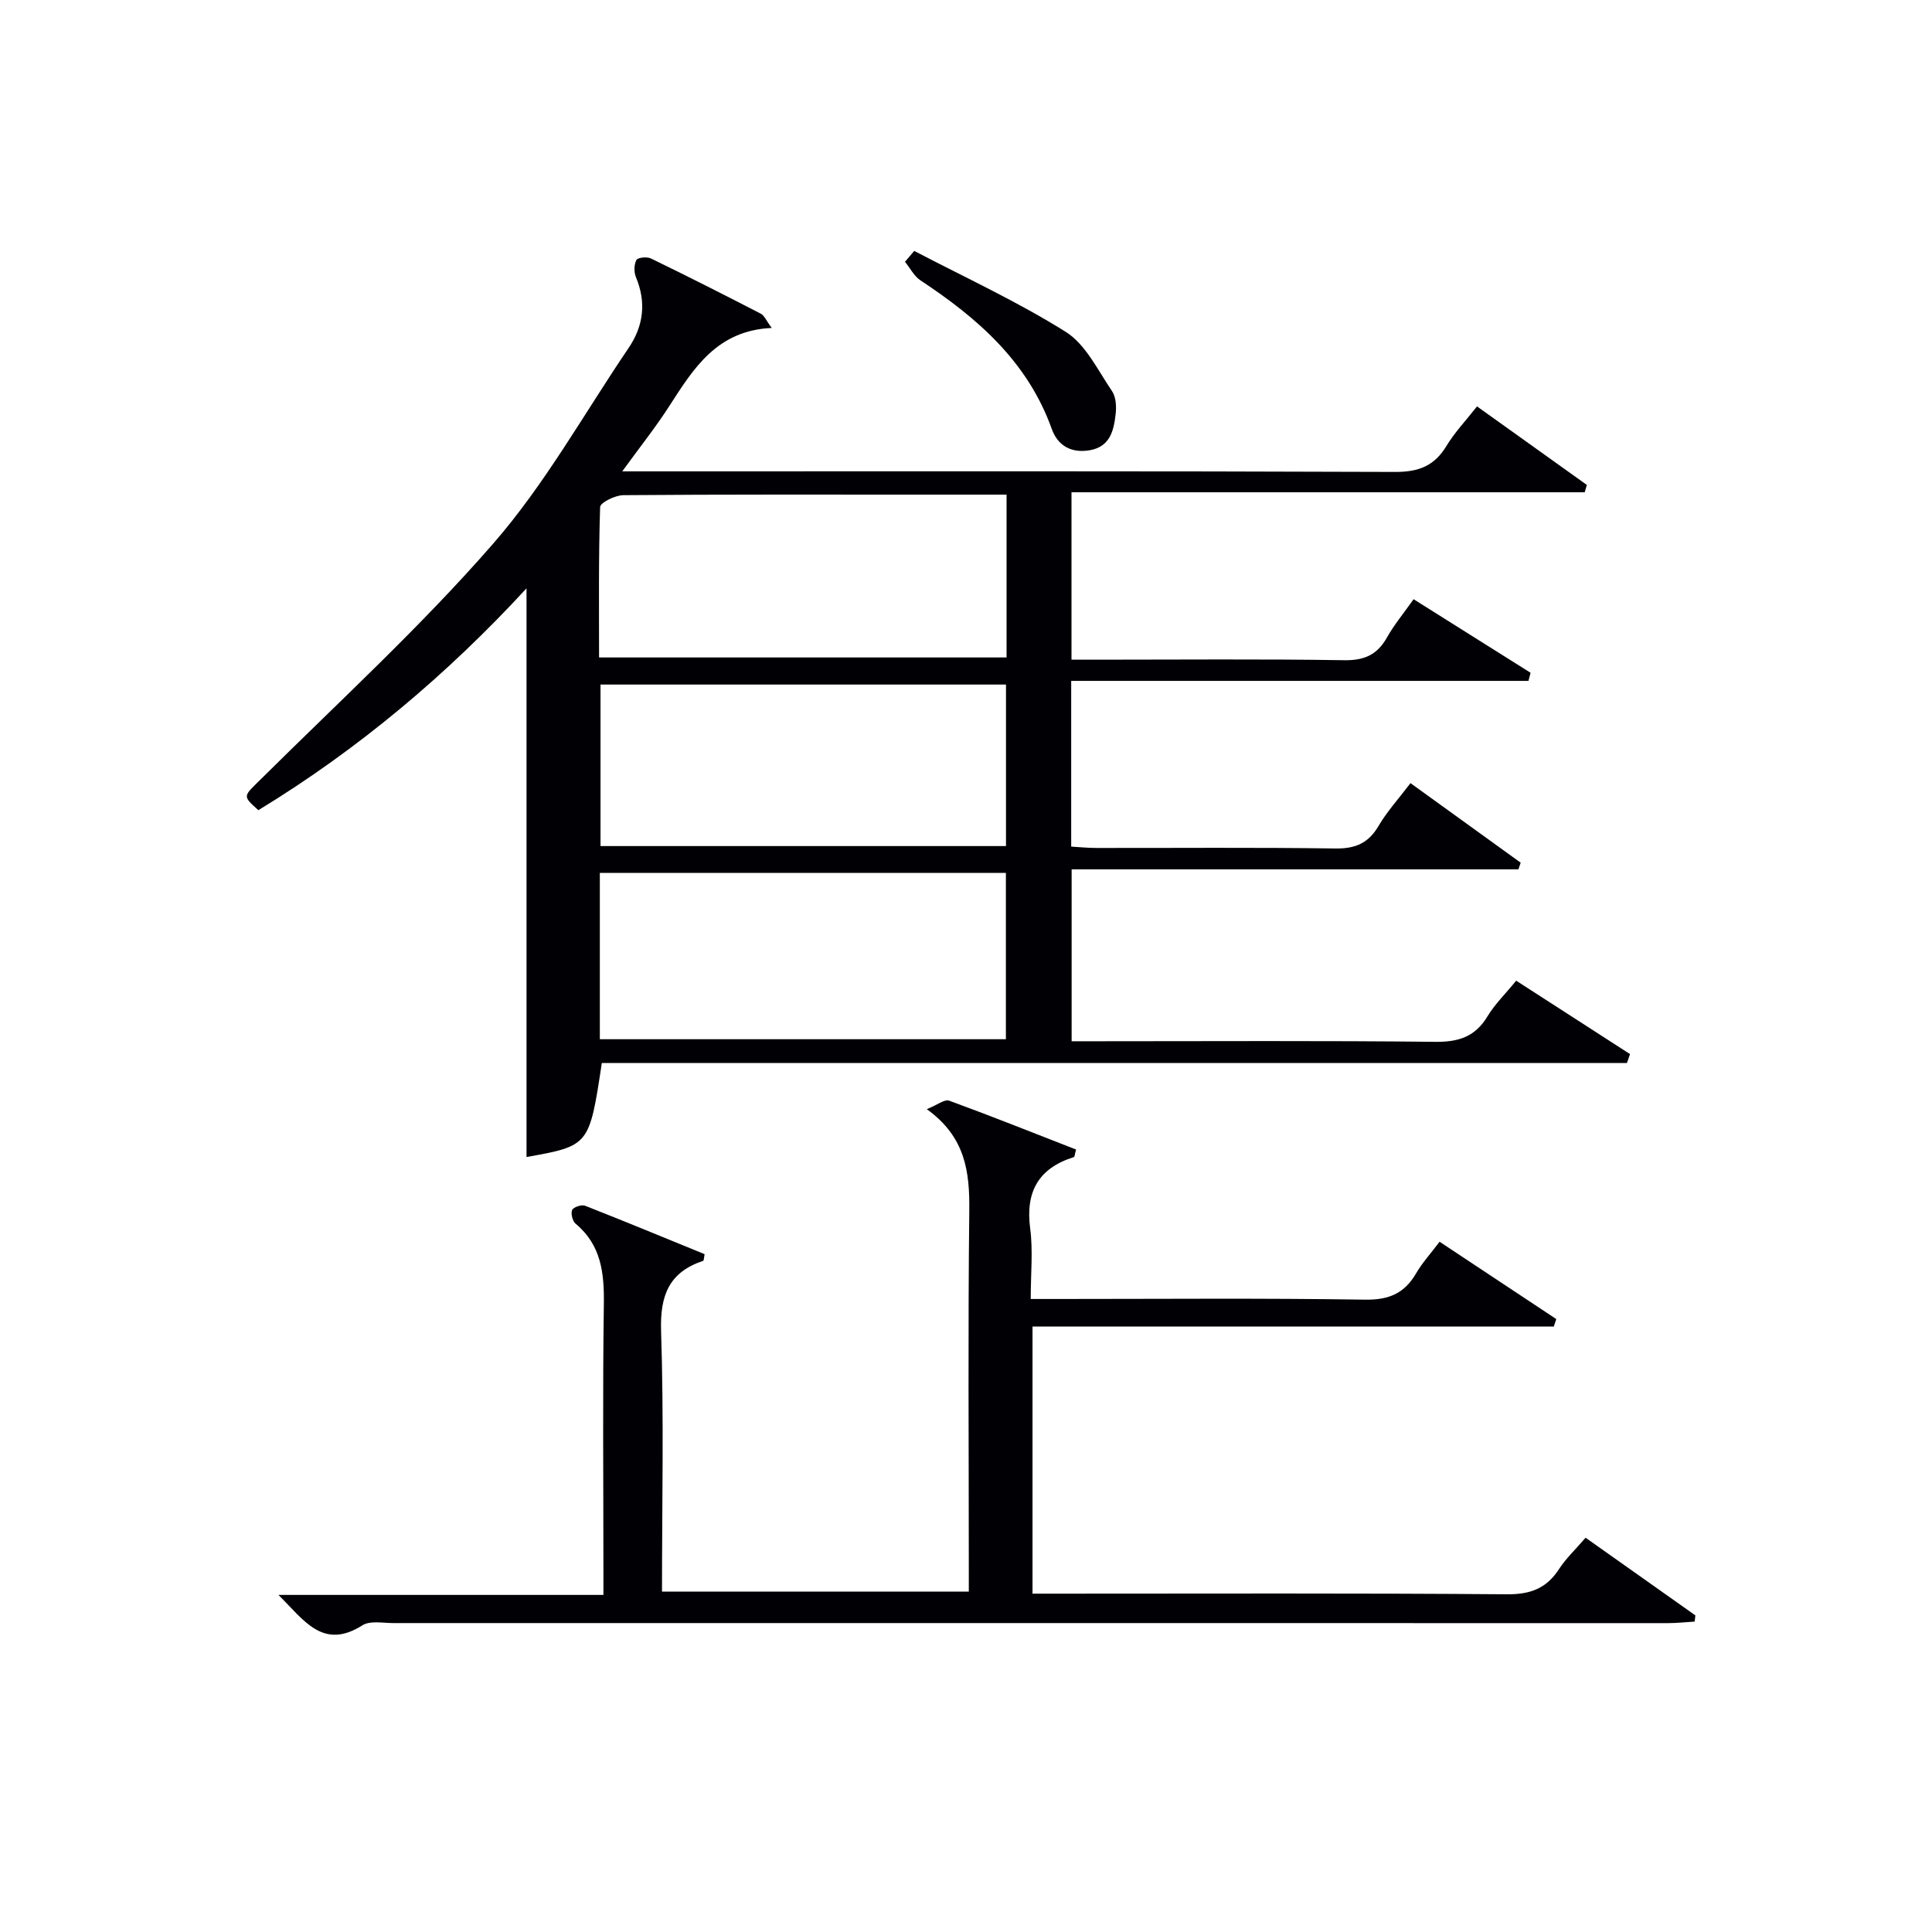 <svg enable-background="new 0 0 400 400" viewBox="0 0 400 400" xmlns="http://www.w3.org/2000/svg"><g fill="#010105"><path d="m128.83 97.59h7.02c50.99 0 101.98-.08 152.97.12 4.9.02 8.15-1.24 10.66-5.39 1.69-2.8 4-5.22 6.32-8.18 7.76 5.55 15.25 10.91 22.74 16.26-.15.51-.29 1.01-.44 1.52-35.28 0-70.56 0-106.26 0v34.66h5.46c17 0 34-.16 50.99.11 4.2.07 6.87-1.14 8.88-4.73 1.45-2.59 3.39-4.9 5.5-7.9 8.17 5.13 16.19 10.18 24.22 15.23-.15.56-.29 1.12-.44 1.68-31.44 0-62.87 0-94.67 0v34.31c1.68.1 3.43.28 5.18.28 16.5.02 33-.13 49.49.11 4.15.06 6.86-1.08 8.97-4.68 1.75-2.98 4.13-5.59 6.61-8.85 7.72 5.57 15.27 11.02 22.81 16.47-.16.46-.31.92-.47 1.38-30.68 0-61.35 0-92.5 0v35.59h5.79c23.16 0 46.33-.14 69.49.12 4.83.05 8.25-1.04 10.8-5.25 1.53-2.53 3.71-4.66 5.96-7.41 7.96 5.13 15.76 10.16 23.57 15.2-.21.62-.43 1.23-.64 1.85-70.79 0-141.58 0-212.24 0-2.59 17.13-2.59 17.13-15.59 19.46 0-39.09 0-78.29 0-117.74-16.3 17.7-34.74 33.28-55.52 45.93-3.39-3.05-3.14-2.8.59-6.49 16.17-16.04 33.04-31.5 47.98-48.64 10.74-12.31 18.84-26.93 28.07-40.54 3.12-4.6 3.71-9.47 1.53-14.7-.43-1.03-.4-2.58.1-3.54.27-.52 2.19-.72 3-.32 7.64 3.71 15.22 7.54 22.76 11.44.73.38 1.12 1.43 2.26 2.95-11.33.51-16.16 8.34-21.17 16.11-2.75 4.3-5.97 8.33-9.78 13.58zm-4.64 117.57h84.07c0-11.67 0-22.9 0-34.43-28.18 0-56.03 0-84.07 0zm.14-73.43v33.44h83.95c0-11.32 0-22.22 0-33.44-28.16 0-56 0-83.95 0zm84.07-39.32c-6.16 0-11.79 0-17.41 0-20.65 0-41.29-.06-61.94.11-1.68.01-4.77 1.54-4.8 2.45-.34 10.4-.22 20.81-.22 31.15h84.37c0-11.26 0-22.05 0-33.71z"/><path d="m328.28 318.37c7.88 5.58 15.3 10.83 22.73 16.08-.05.43-.1.85-.15 1.28-1.82.11-3.64.32-5.46.32-87.99 0-175.98-.01-263.97-.01-2.16 0-4.8-.55-6.39.46-8.2 5.19-12.07-1.03-17.39-6.29h67.28c0-2.22 0-3.96 0-5.69 0-18.16-.17-36.33.09-54.49.09-6.45-.53-12.25-5.85-16.68-.64-.54-1.03-2.12-.71-2.84.27-.6 1.96-1.16 2.68-.87 8.31 3.26 16.56 6.68 24.74 10.02-.16.82-.15 1.33-.29 1.38-7.12 2.37-8.96 7.2-8.72 14.58.59 17.81.19 35.65.19 53.9h63.52c0-1.91 0-3.86 0-5.81 0-24.33-.18-48.66.1-72.99.09-8.04-.74-15.3-8.8-21.08 2.16-.86 3.68-2.1 4.63-1.76 8.84 3.23 17.58 6.73 26.28 10.12-.28.99-.29 1.51-.45 1.56-7.34 2.31-10.06 7.17-9.05 14.81.6 4.56.11 9.26.11 14.57h5.75c21.16 0 42.33-.19 63.49.14 4.96.08 8.16-1.33 10.57-5.48 1.24-2.13 2.94-3.99 4.84-6.51 8.14 5.39 16.15 10.7 24.16 16.01-.17.51-.34 1.02-.51 1.54-35.85 0-71.7 0-107.93 0v55.31h5.72c30.83 0 61.66-.12 92.49.13 4.86.04 8.19-1.2 10.8-5.22 1.44-2.22 3.42-4.07 5.5-6.49z"/><path d="m189.28 51.95c10.51 5.5 21.35 10.47 31.37 16.76 4.14 2.6 6.64 7.95 9.58 12.26.83 1.22.94 3.22.75 4.79-.39 3.33-1.11 6.67-5.26 7.44-3.85.71-6.71-.89-7.96-4.38-4.98-13.92-15.33-22.94-27.17-30.76-1.34-.88-2.16-2.55-3.22-3.86.64-.75 1.27-1.5 1.91-2.25z"/></g></svg>